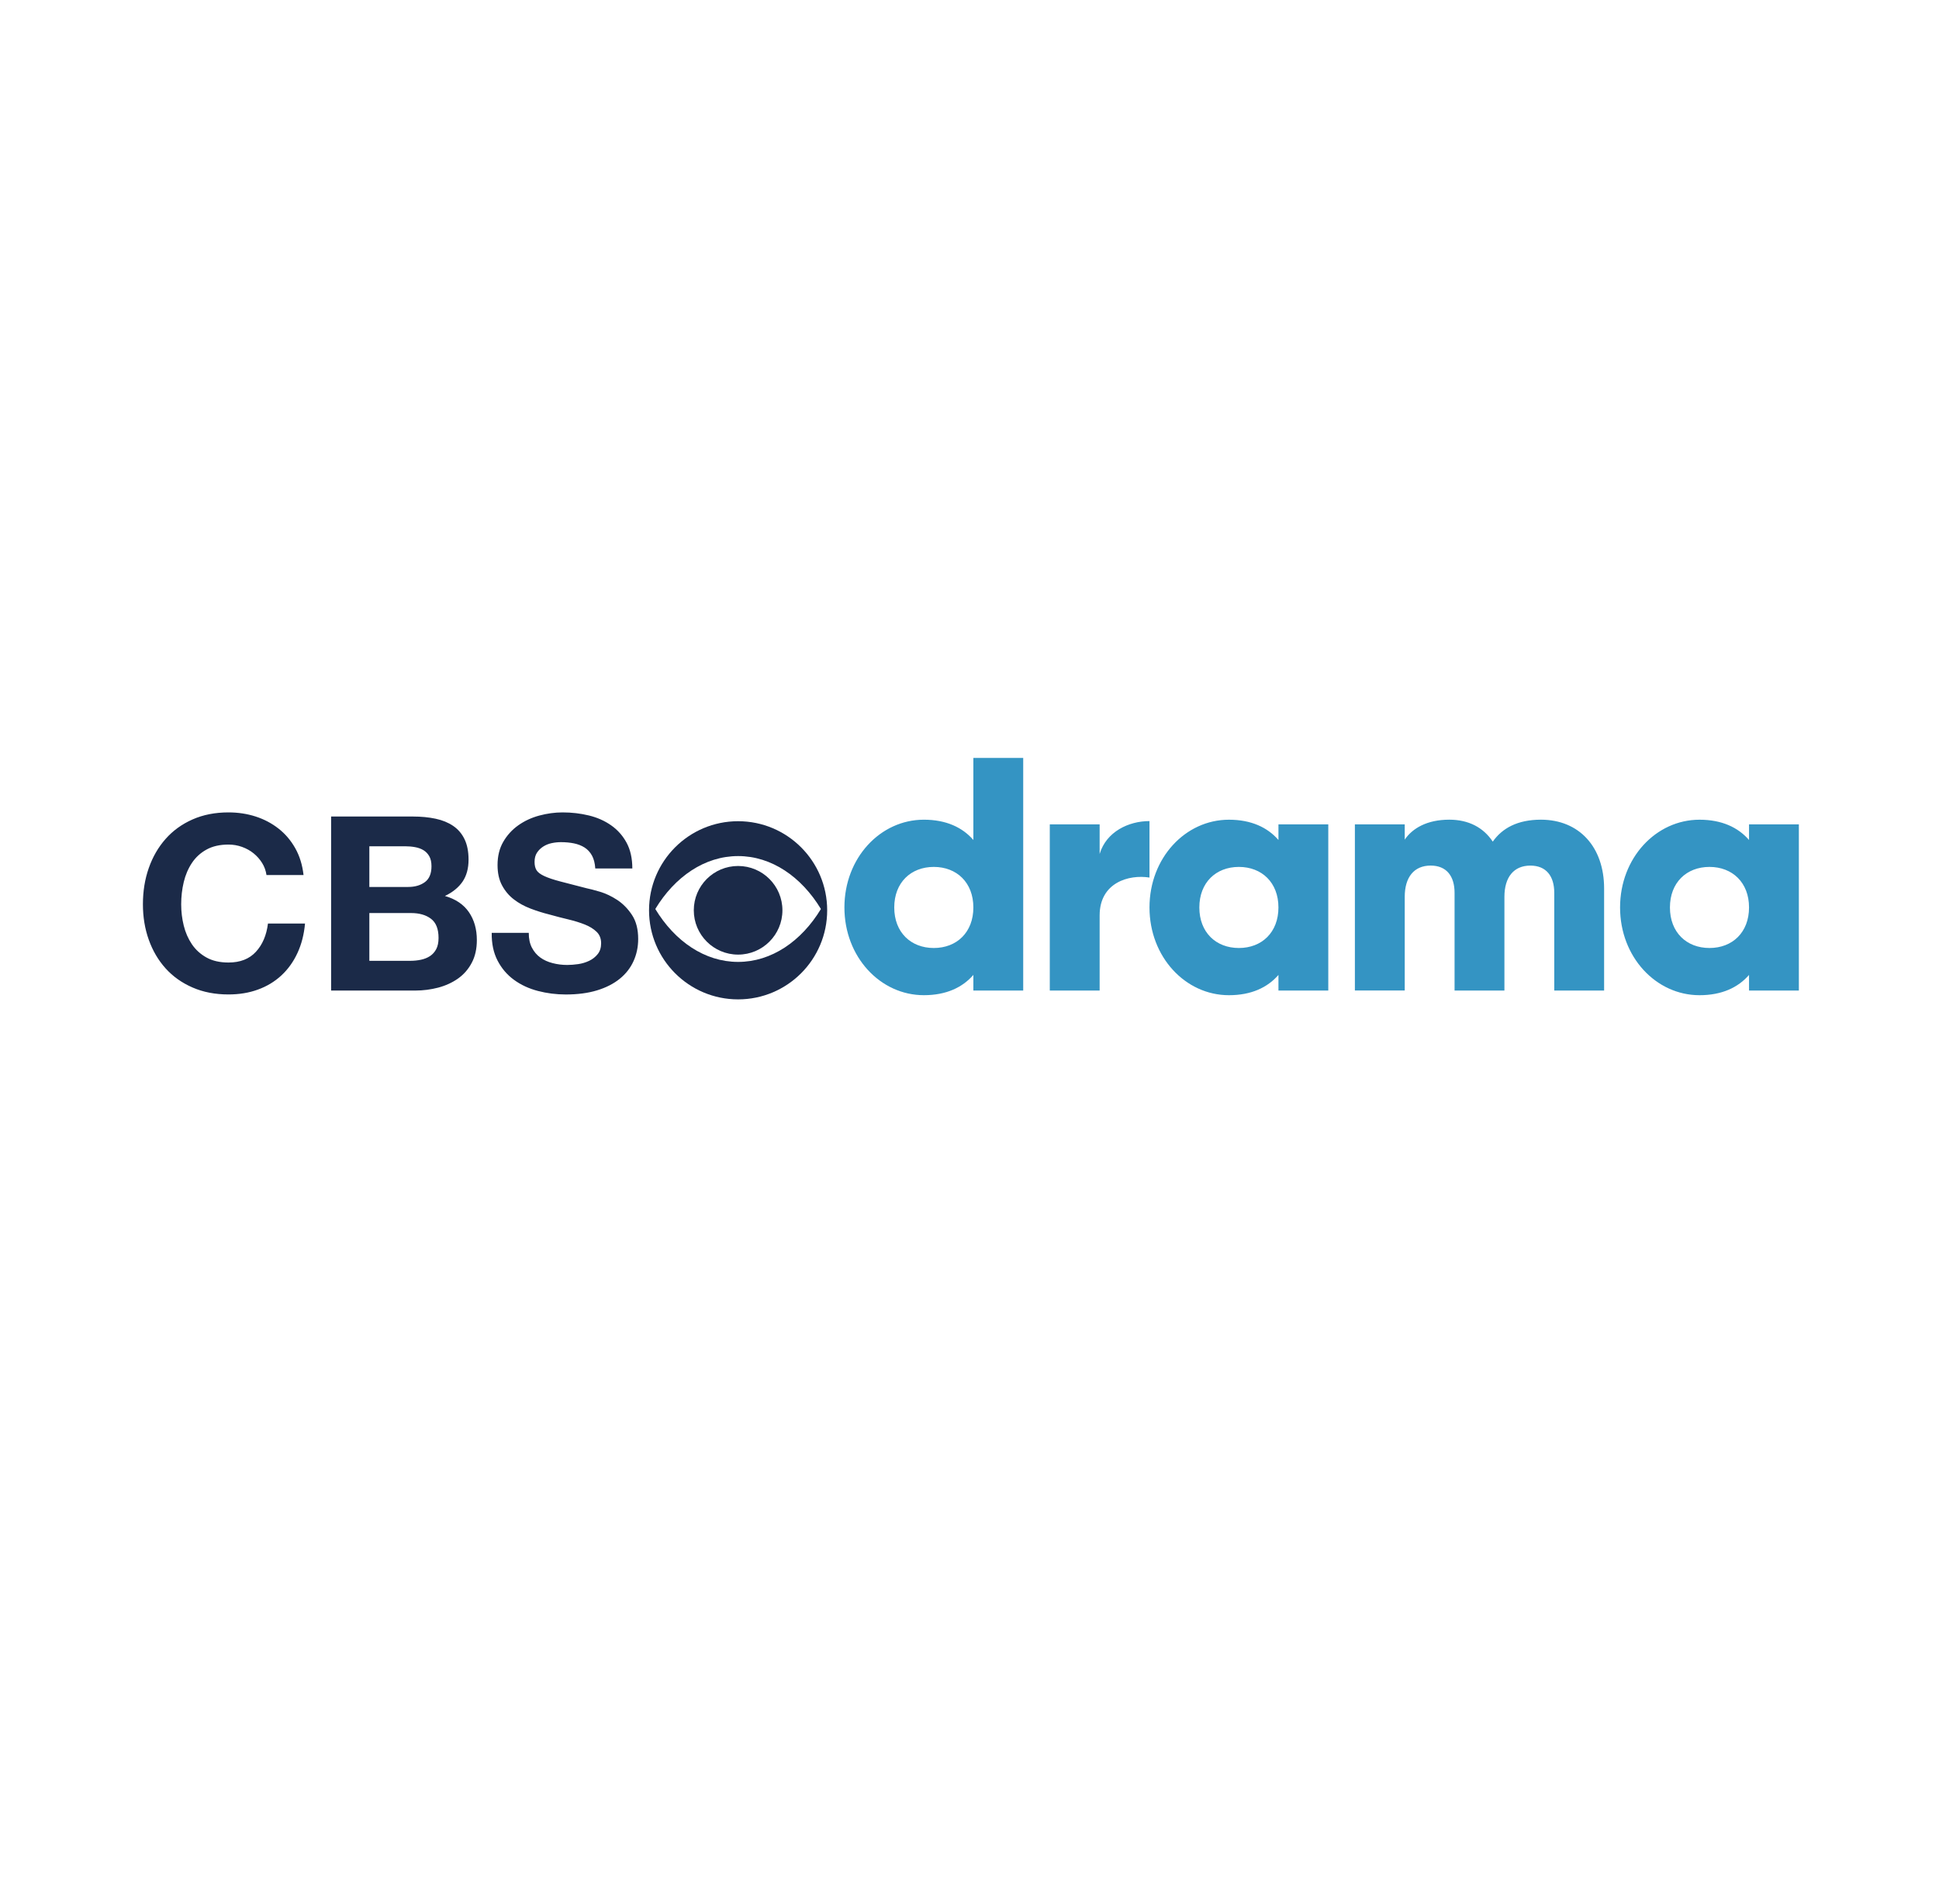 <?xml version="1.0" encoding="utf-8"?>
<!DOCTYPE svg PUBLIC "-//W3C//DTD SVG 1.1//EN" "http://www.w3.org/Graphics/SVG/1.1/DTD/svg11.dtd">
<svg version="1.1" id="Layer_1" xmlns="http://www.w3.org/2000/svg" xmlns:xlink="http://www.w3.org/1999/xlink" x="0px" y="0px"
	 width="110px" height="108px" viewBox="0 0 110 108" enable-background="new 0 0 110 108" xml:space="preserve">
<rect fill="#FFFFFF" width="110" height="108"/>
<path fill="#1B2A48" d="M14.87,48.959c-0.129-0.207-0.29-0.39-0.484-0.547c-0.193-0.156-0.413-0.278-0.657-0.365
	c-0.244-0.088-0.5-0.132-0.767-0.132c-0.489,0-0.904,0.095-1.245,0.283s-0.618,0.442-0.83,0.761s-0.366,0.68-0.463,1.085
	c-0.097,0.405-0.145,0.825-0.145,1.259c0,0.414,0.048,0.817,0.145,1.209c0.097,0.393,0.251,0.744,0.463,1.059
	c0.212,0.312,0.489,0.564,0.83,0.753s0.756,0.283,1.245,0.283c0.664,0,1.182-0.202,1.555-0.608c0.374-0.405,0.602-0.939,0.685-1.604
	h2.102c-0.055,0.617-0.199,1.176-0.429,1.673c-0.23,0.497-0.535,0.922-0.913,1.272c-0.378,0.35-0.82,0.617-1.327,0.801
	c-0.507,0.186-1.064,0.277-1.673,0.277c-0.756,0-1.436-0.131-2.04-0.395c-0.604-0.263-1.113-0.624-1.528-1.085
	c-0.415-0.461-0.733-1.003-0.954-1.624c-0.222-0.623-0.332-1.293-0.332-2.012c0-0.738,0.11-1.422,0.332-2.054
	c0.221-0.632,0.539-1.183,0.954-1.652c0.415-0.47,0.924-0.839,1.528-1.106c0.604-0.267,1.284-0.4,2.04-0.4
	c0.543,0,1.058,0.078,1.542,0.234c0.484,0.157,0.917,0.386,1.299,0.686c0.382,0.299,0.698,0.67,0.947,1.112s0.406,0.95,0.47,1.521
	h-2.102C15.082,49.395,14.999,49.166,14.87,48.959z M23.428,46.324c0.47,0,0.898,0.042,1.286,0.125s0.719,0.219,0.996,0.408
	c0.276,0.188,0.491,0.439,0.643,0.753c0.152,0.313,0.228,0.701,0.228,1.161c0,0.498-0.113,0.913-0.338,1.245
	c-0.226,0.331-0.56,0.604-1.002,0.815c0.608,0.176,1.062,0.482,1.362,0.92c0.299,0.438,0.449,0.965,0.449,1.582
	c0,0.498-0.097,0.93-0.291,1.293c-0.193,0.365-0.454,0.662-0.781,0.893c-0.328,0.23-0.701,0.4-1.12,0.512
	c-0.419,0.109-0.85,0.166-1.293,0.166h-4.783v-9.873H23.428z M23.151,50.32c0.387,0,0.705-0.092,0.954-0.276
	s0.373-0.483,0.373-0.898c0-0.23-0.041-0.419-0.124-0.567c-0.083-0.146-0.194-0.262-0.332-0.346
	c-0.138-0.082-0.297-0.141-0.477-0.172c-0.18-0.033-0.366-0.049-0.56-0.049h-2.032v2.309H23.151z M23.276,54.51
	c0.212,0,0.415-0.021,0.608-0.062c0.193-0.041,0.364-0.11,0.511-0.207c0.147-0.097,0.265-0.229,0.353-0.395
	c0.087-0.166,0.131-0.377,0.131-0.636c0-0.507-0.143-0.868-0.429-1.085S23.788,51.8,23.317,51.8h-2.364v2.71H23.276z M30.175,53.764
	c0.12,0.23,0.279,0.416,0.477,0.56s0.431,0.249,0.698,0.317c0.267,0.07,0.544,0.104,0.83,0.104c0.193,0,0.401-0.016,0.622-0.048
	s0.429-0.095,0.622-0.187c0.194-0.092,0.355-0.219,0.484-0.381c0.129-0.16,0.194-0.365,0.194-0.615c0-0.267-0.085-0.483-0.256-0.649
	c-0.17-0.165-0.394-0.304-0.671-0.415c-0.276-0.109-0.59-0.207-0.94-0.29s-0.705-0.175-1.064-0.276
	c-0.369-0.092-0.729-0.205-1.079-0.339s-0.664-0.306-0.94-0.519c-0.276-0.211-0.5-0.477-0.671-0.795s-0.255-0.703-0.255-1.154
	c0-0.507,0.108-0.947,0.325-1.32c0.216-0.373,0.5-0.685,0.851-0.934c0.35-0.248,0.747-0.433,1.189-0.553
	c0.442-0.119,0.885-0.18,1.327-0.18c0.516,0,1.011,0.058,1.486,0.173c0.475,0.115,0.896,0.302,1.265,0.56
	c0.369,0.258,0.661,0.588,0.878,0.988c0.216,0.401,0.325,0.888,0.325,1.459H33.77c-0.019-0.295-0.081-0.539-0.187-0.732
	s-0.247-0.346-0.422-0.457c-0.175-0.109-0.375-0.188-0.602-0.234c-0.226-0.046-0.472-0.069-0.739-0.069
	c-0.175,0-0.351,0.019-0.525,0.056c-0.175,0.037-0.334,0.102-0.477,0.193c-0.143,0.092-0.261,0.207-0.353,0.346
	c-0.092,0.139-0.139,0.313-0.139,0.525c0,0.193,0.037,0.351,0.111,0.471c0.074,0.119,0.219,0.23,0.436,0.331
	c0.217,0.102,0.516,0.203,0.899,0.304c0.382,0.102,0.882,0.23,1.5,0.388c0.184,0.037,0.44,0.104,0.767,0.2
	c0.327,0.098,0.652,0.252,0.975,0.463c0.323,0.213,0.602,0.496,0.837,0.851c0.235,0.355,0.353,0.81,0.353,1.362
	c0,0.451-0.088,0.871-0.263,1.258c-0.175,0.387-0.436,0.722-0.781,1.002c-0.346,0.281-0.774,0.5-1.286,0.657
	c-0.511,0.157-1.104,0.235-1.776,0.235c-0.544,0-1.071-0.067-1.583-0.201c-0.512-0.133-0.963-0.343-1.355-0.629
	c-0.392-0.285-0.703-0.649-0.933-1.092c-0.23-0.442-0.341-0.968-0.332-1.576h2.102C29.995,53.252,30.055,53.533,30.175,53.764z"/>
<path fill="#3494C3" d="M58.047,43v13.197h-2.828v-0.887c-0.622,0.717-1.546,1.15-2.809,1.15c-2.47,0-4.506-2.168-4.506-4.978
	c0-2.809,2.036-4.978,4.506-4.978c1.263,0,2.187,0.434,2.809,1.15V43H58.047z M55.219,51.483c0-1.413-0.943-2.3-2.244-2.3
	s-2.244,0.887-2.244,2.3c0,1.414,0.943,2.3,2.244,2.3S55.219,52.897,55.219,51.483z M65.211,46.582v3.205
	c-1.169-0.188-2.828,0.283-2.828,2.148v4.262h-2.828v-9.427h2.828v1.678C62.76,47.186,64.023,46.582,65.211,46.582z M75.354,46.771
	v9.427h-2.827v-0.887c-0.623,0.717-1.547,1.15-2.81,1.15c-2.47,0-4.506-2.168-4.506-4.978c0-2.809,2.036-4.978,4.506-4.978
	c1.263,0,2.187,0.434,2.81,1.15v-0.886H75.354z M72.526,51.483c0-1.413-0.943-2.3-2.244-2.3s-2.243,0.887-2.243,2.3
	c0,1.414,0.942,2.3,2.243,2.3S72.526,52.897,72.526,51.483z M91.002,50.409v5.788h-2.828v-5.543c0-0.943-0.452-1.546-1.357-1.546
	c-0.942,0-1.471,0.659-1.471,1.772v5.316h-2.828v-5.543c0-0.943-0.452-1.546-1.356-1.546c-0.943,0-1.471,0.659-1.471,1.772v5.316
	h-2.828v-9.427h2.828v0.867c0.434-0.642,1.263-1.132,2.526-1.132c1.112,0,1.941,0.453,2.469,1.245
	c0.528-0.755,1.396-1.245,2.734-1.245C89.588,46.506,91.002,48.053,91.002,50.409z M102.05,46.771v9.427h-2.827v-0.887
	c-0.623,0.717-1.547,1.15-2.81,1.15c-2.47,0-4.506-2.168-4.506-4.978c0-2.809,2.036-4.978,4.506-4.978
	c1.263,0,2.187,0.434,2.81,1.15v-0.886H102.05z M99.223,51.483c0-1.413-0.943-2.3-2.244-2.3s-2.243,0.887-2.243,2.3
	c0,1.414,0.942,2.3,2.243,2.3S99.223,52.897,99.223,51.483z"/>
<path fill="#1B2A48" d="M44.387,51.644c0,1.388-1.125,2.514-2.514,2.514c-1.389,0-2.514-1.126-2.514-2.514s1.125-2.514,2.514-2.514
	C43.261,49.13,44.387,50.256,44.387,51.644z M41.873,46.59c-2.791,0-5.053,2.264-5.053,5.054s2.262,5.054,5.053,5.054
	c2.791,0,5.053-2.264,5.053-5.054S44.664,46.59,41.873,46.59z M46.571,51.57c-1.11,1.831-2.802,3.002-4.698,3.002
	c-1.896,0-3.588-1.171-4.698-3.002c1.11-1.831,2.802-3.002,4.698-3.002C43.769,48.568,45.46,49.739,46.571,51.57z"/>
</svg>
